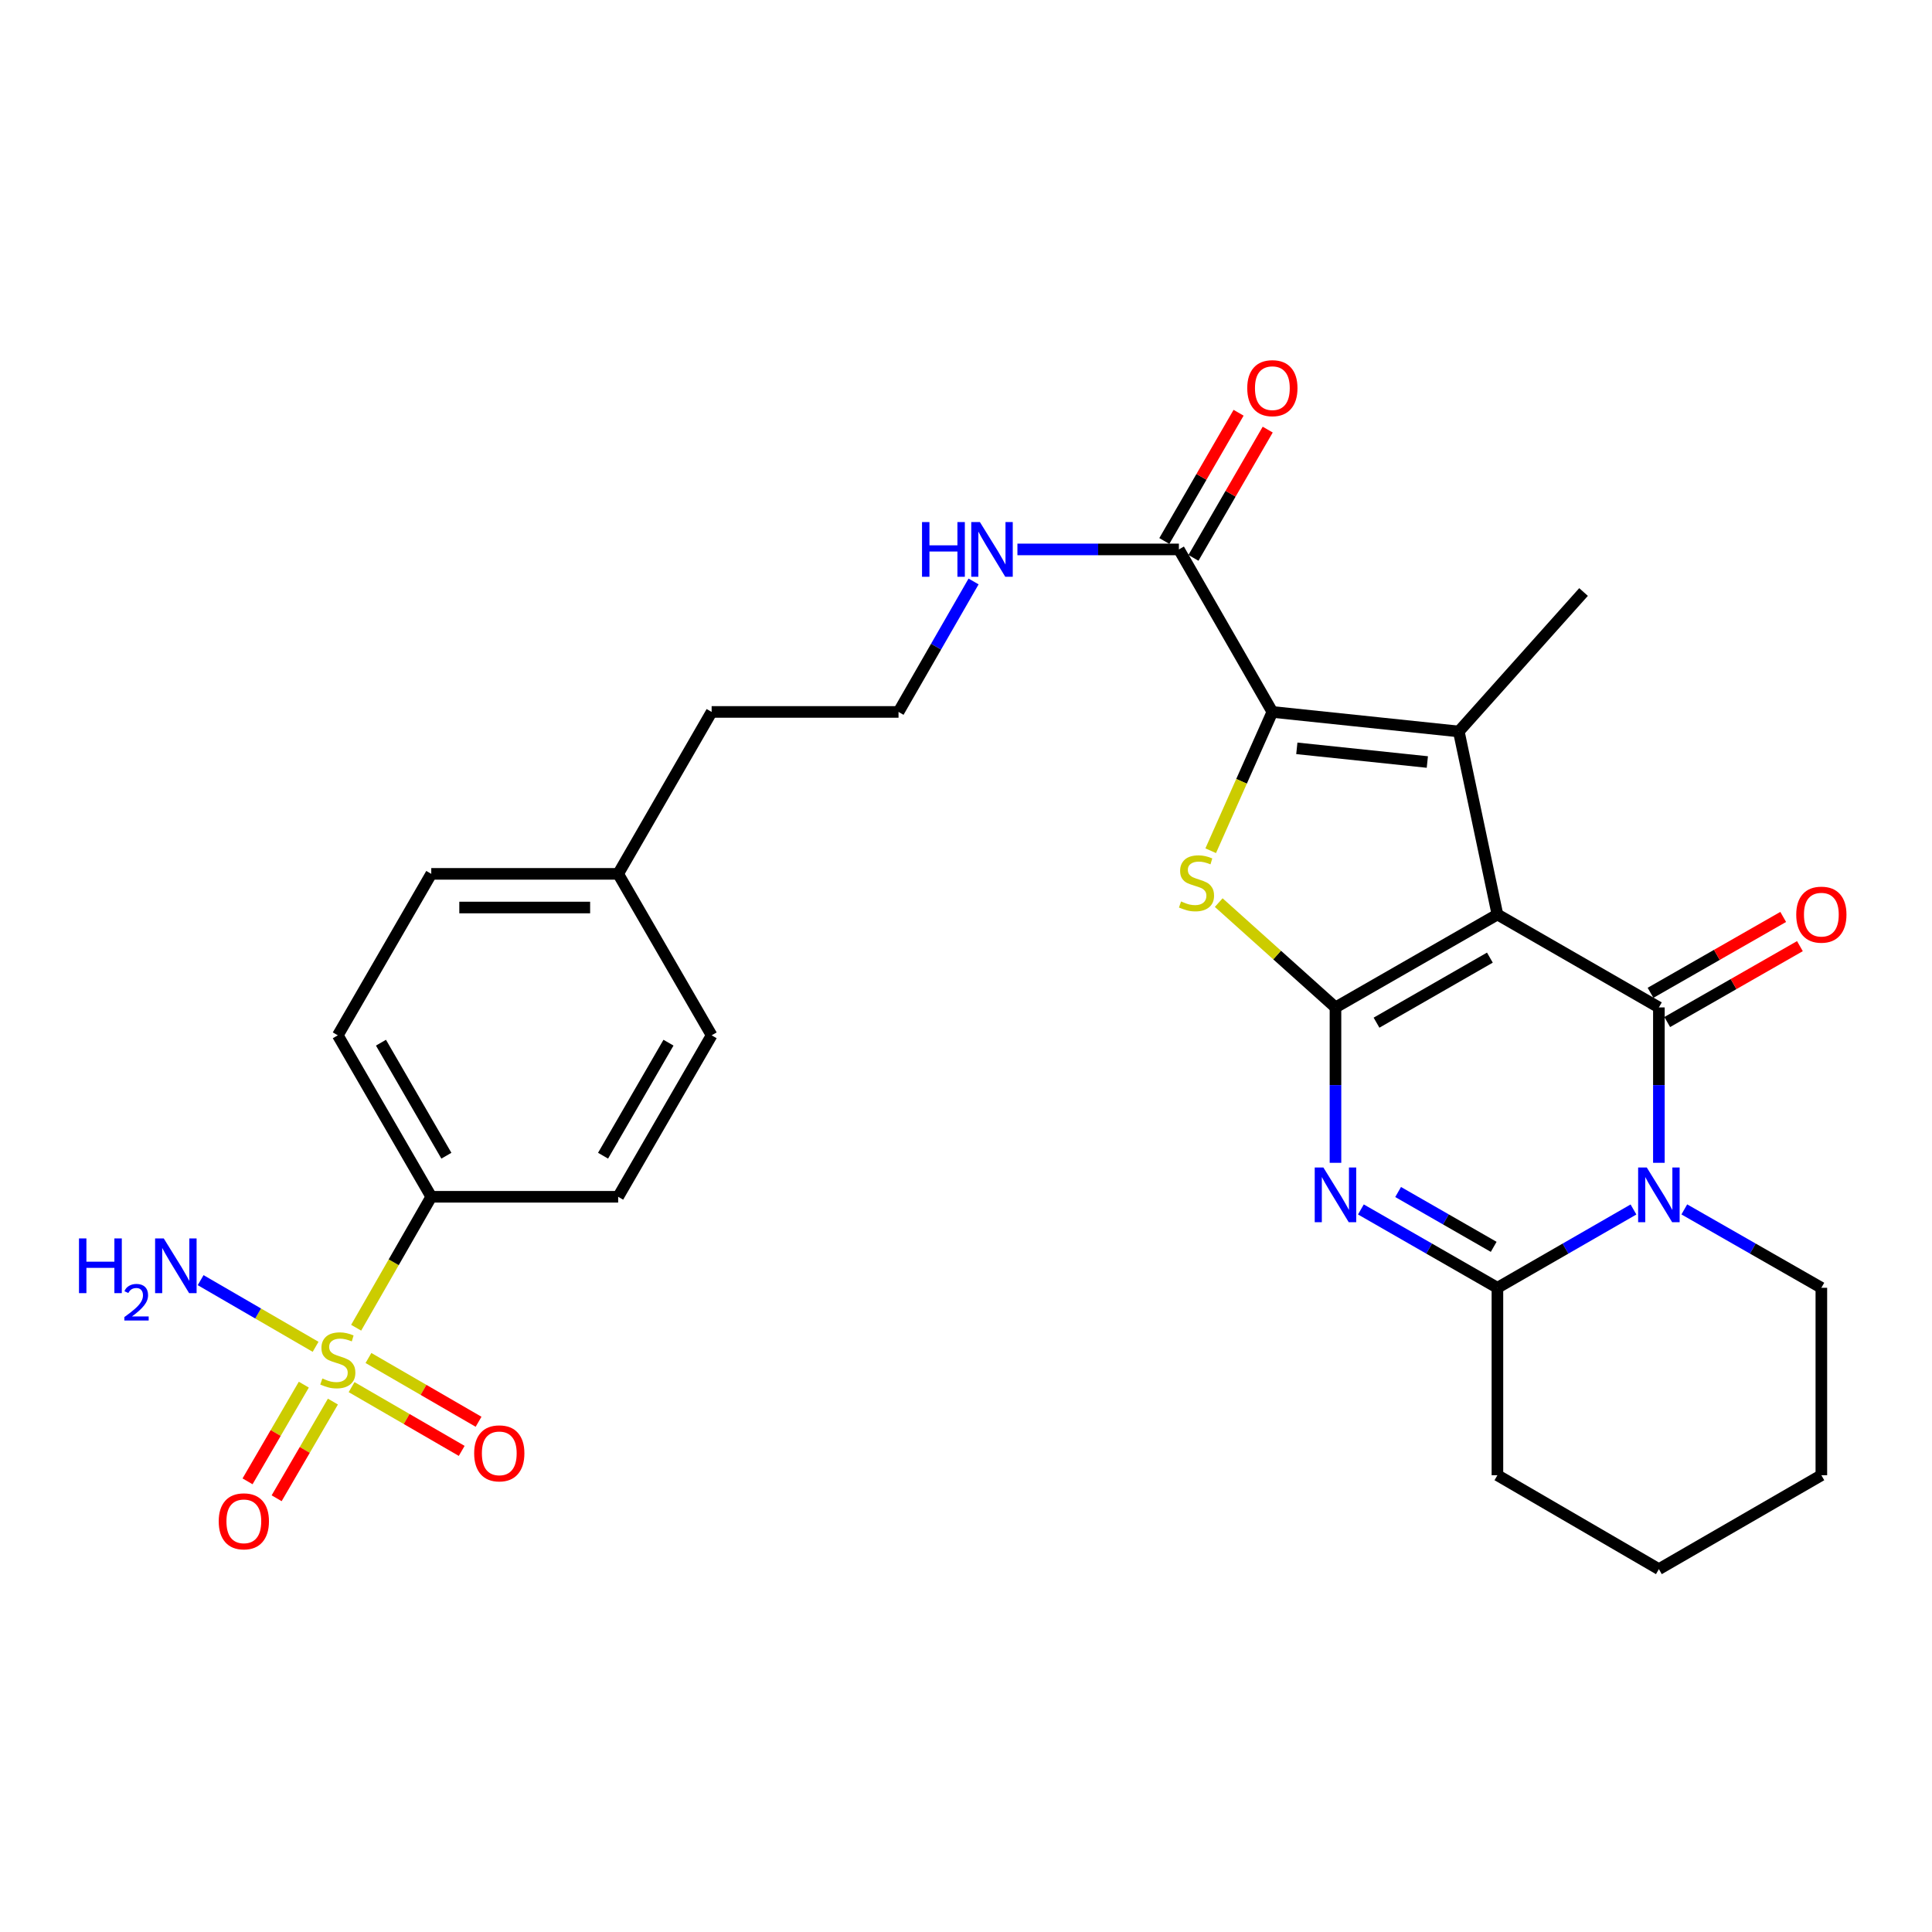 <?xml version='1.0' encoding='iso-8859-1'?>
<svg version='1.1' baseProfile='full'
              xmlns='http://www.w3.org/2000/svg'
                      xmlns:rdkit='http://www.rdkit.org/xml'
                      xmlns:xlink='http://www.w3.org/1999/xlink'
                  xml:space='preserve'
width='1000px' height='1000px' viewBox='0 0 1000 1000'>
<!-- END OF HEADER -->
<rect style='opacity:1.0;fill:#FFFFFF;stroke:none' width='1000' height='1000' x='0' y='0'> </rect>
<path class='bond-0' d='M 775.063,473.34 L 691.239,521.441' style='fill:none;fill-rule:evenodd;stroke:#000000;stroke-width:6px;stroke-linecap:butt;stroke-linejoin:miter;stroke-opacity:1' />
<path class='bond-0' d='M 771.16,495.665 L 712.483,529.336' style='fill:none;fill-rule:evenodd;stroke:#000000;stroke-width:6px;stroke-linecap:butt;stroke-linejoin:miter;stroke-opacity:1' />
<path class='bond-1' d='M 775.063,473.34 L 858.635,521.441' style='fill:none;fill-rule:evenodd;stroke:#000000;stroke-width:6px;stroke-linecap:butt;stroke-linejoin:miter;stroke-opacity:1' />
<path class='bond-4' d='M 775.063,473.34 L 755.077,378.609' style='fill:none;fill-rule:evenodd;stroke:#000000;stroke-width:6px;stroke-linecap:butt;stroke-linejoin:miter;stroke-opacity:1' />
<path class='bond-2' d='M 691.239,521.441 L 691.239,561.656' style='fill:none;fill-rule:evenodd;stroke:#000000;stroke-width:6px;stroke-linecap:butt;stroke-linejoin:miter;stroke-opacity:1' />
<path class='bond-2' d='M 691.239,561.656 L 691.239,601.871' style='fill:none;fill-rule:evenodd;stroke:#0000FF;stroke-width:6px;stroke-linecap:butt;stroke-linejoin:miter;stroke-opacity:1' />
<path class='bond-6' d='M 691.239,521.441 L 661.023,494.315' style='fill:none;fill-rule:evenodd;stroke:#000000;stroke-width:6px;stroke-linecap:butt;stroke-linejoin:miter;stroke-opacity:1' />
<path class='bond-6' d='M 661.023,494.315 L 630.806,467.188' style='fill:none;fill-rule:evenodd;stroke:#CCCC00;stroke-width:6px;stroke-linecap:butt;stroke-linejoin:miter;stroke-opacity:1' />
<path class='bond-3' d='M 858.635,521.441 L 858.635,561.656' style='fill:none;fill-rule:evenodd;stroke:#000000;stroke-width:6px;stroke-linecap:butt;stroke-linejoin:miter;stroke-opacity:1' />
<path class='bond-3' d='M 858.635,561.656 L 858.635,601.871' style='fill:none;fill-rule:evenodd;stroke:#0000FF;stroke-width:6px;stroke-linecap:butt;stroke-linejoin:miter;stroke-opacity:1' />
<path class='bond-11' d='M 862.96,529.002 L 897.296,509.362' style='fill:none;fill-rule:evenodd;stroke:#000000;stroke-width:6px;stroke-linecap:butt;stroke-linejoin:miter;stroke-opacity:1' />
<path class='bond-11' d='M 897.296,509.362 L 931.633,489.722' style='fill:none;fill-rule:evenodd;stroke:#FF0000;stroke-width:6px;stroke-linecap:butt;stroke-linejoin:miter;stroke-opacity:1' />
<path class='bond-11' d='M 854.31,513.88 L 888.647,494.24' style='fill:none;fill-rule:evenodd;stroke:#000000;stroke-width:6px;stroke-linecap:butt;stroke-linejoin:miter;stroke-opacity:1' />
<path class='bond-11' d='M 888.647,494.24 L 922.983,474.6' style='fill:none;fill-rule:evenodd;stroke:#FF0000;stroke-width:6px;stroke-linecap:butt;stroke-linejoin:miter;stroke-opacity:1' />
<path class='bond-30' d='M 704.395,626.006 L 739.729,646.282' style='fill:none;fill-rule:evenodd;stroke:#0000FF;stroke-width:6px;stroke-linecap:butt;stroke-linejoin:miter;stroke-opacity:1' />
<path class='bond-30' d='M 739.729,646.282 L 775.063,666.558' style='fill:none;fill-rule:evenodd;stroke:#000000;stroke-width:6px;stroke-linecap:butt;stroke-linejoin:miter;stroke-opacity:1' />
<path class='bond-30' d='M 723.666,616.979 L 748.4,631.172' style='fill:none;fill-rule:evenodd;stroke:#0000FF;stroke-width:6px;stroke-linecap:butt;stroke-linejoin:miter;stroke-opacity:1' />
<path class='bond-30' d='M 748.4,631.172 L 773.133,645.365' style='fill:none;fill-rule:evenodd;stroke:#000000;stroke-width:6px;stroke-linecap:butt;stroke-linejoin:miter;stroke-opacity:1' />
<path class='bond-8' d='M 845.485,626.026 L 810.274,646.292' style='fill:none;fill-rule:evenodd;stroke:#0000FF;stroke-width:6px;stroke-linecap:butt;stroke-linejoin:miter;stroke-opacity:1' />
<path class='bond-8' d='M 810.274,646.292 L 775.063,666.558' style='fill:none;fill-rule:evenodd;stroke:#000000;stroke-width:6px;stroke-linecap:butt;stroke-linejoin:miter;stroke-opacity:1' />
<path class='bond-19' d='M 871.797,625.985 L 907.264,646.271' style='fill:none;fill-rule:evenodd;stroke:#0000FF;stroke-width:6px;stroke-linecap:butt;stroke-linejoin:miter;stroke-opacity:1' />
<path class='bond-19' d='M 907.264,646.271 L 942.73,666.558' style='fill:none;fill-rule:evenodd;stroke:#000000;stroke-width:6px;stroke-linecap:butt;stroke-linejoin:miter;stroke-opacity:1' />
<path class='bond-5' d='M 755.077,378.609 L 658.575,368.495' style='fill:none;fill-rule:evenodd;stroke:#000000;stroke-width:6px;stroke-linecap:butt;stroke-linejoin:miter;stroke-opacity:1' />
<path class='bond-5' d='M 738.786,394.418 L 671.234,387.338' style='fill:none;fill-rule:evenodd;stroke:#000000;stroke-width:6px;stroke-linecap:butt;stroke-linejoin:miter;stroke-opacity:1' />
<path class='bond-20' d='M 755.077,378.609 L 819.641,306.428' style='fill:none;fill-rule:evenodd;stroke:#000000;stroke-width:6px;stroke-linecap:butt;stroke-linejoin:miter;stroke-opacity:1' />
<path class='bond-9' d='M 658.575,368.495 L 610.193,284.381' style='fill:none;fill-rule:evenodd;stroke:#000000;stroke-width:6px;stroke-linecap:butt;stroke-linejoin:miter;stroke-opacity:1' />
<path class='bond-29' d='M 658.575,368.495 L 642.616,404.412' style='fill:none;fill-rule:evenodd;stroke:#000000;stroke-width:6px;stroke-linecap:butt;stroke-linejoin:miter;stroke-opacity:1' />
<path class='bond-29' d='M 642.616,404.412 L 626.658,440.33' style='fill:none;fill-rule:evenodd;stroke:#CCCC00;stroke-width:6px;stroke-linecap:butt;stroke-linejoin:miter;stroke-opacity:1' />
<path class='bond-7' d='M 184.346,687.23 L 203.786,653.342' style='fill:none;fill-rule:evenodd;stroke:#CCCC00;stroke-width:6px;stroke-linecap:butt;stroke-linejoin:miter;stroke-opacity:1' />
<path class='bond-7' d='M 203.786,653.342 L 223.225,619.453' style='fill:none;fill-rule:evenodd;stroke:#000000;stroke-width:6px;stroke-linecap:butt;stroke-linejoin:miter;stroke-opacity:1' />
<path class='bond-12' d='M 157.257,716.696 L 142.694,741.715' style='fill:none;fill-rule:evenodd;stroke:#CCCC00;stroke-width:6px;stroke-linecap:butt;stroke-linejoin:miter;stroke-opacity:1' />
<path class='bond-12' d='M 142.694,741.715 L 128.132,766.734' style='fill:none;fill-rule:evenodd;stroke:#FF0000;stroke-width:6px;stroke-linecap:butt;stroke-linejoin:miter;stroke-opacity:1' />
<path class='bond-12' d='M 172.313,725.46 L 157.751,750.479' style='fill:none;fill-rule:evenodd;stroke:#CCCC00;stroke-width:6px;stroke-linecap:butt;stroke-linejoin:miter;stroke-opacity:1' />
<path class='bond-12' d='M 157.751,750.479 L 143.188,775.498' style='fill:none;fill-rule:evenodd;stroke:#FF0000;stroke-width:6px;stroke-linecap:butt;stroke-linejoin:miter;stroke-opacity:1' />
<path class='bond-13' d='M 181.982,717.974 L 210.48,734.476' style='fill:none;fill-rule:evenodd;stroke:#CCCC00;stroke-width:6px;stroke-linecap:butt;stroke-linejoin:miter;stroke-opacity:1' />
<path class='bond-13' d='M 210.48,734.476 L 238.978,750.977' style='fill:none;fill-rule:evenodd;stroke:#FF0000;stroke-width:6px;stroke-linecap:butt;stroke-linejoin:miter;stroke-opacity:1' />
<path class='bond-13' d='M 190.712,702.898 L 219.21,719.4' style='fill:none;fill-rule:evenodd;stroke:#CCCC00;stroke-width:6px;stroke-linecap:butt;stroke-linejoin:miter;stroke-opacity:1' />
<path class='bond-13' d='M 219.21,719.4 L 247.707,735.901' style='fill:none;fill-rule:evenodd;stroke:#FF0000;stroke-width:6px;stroke-linecap:butt;stroke-linejoin:miter;stroke-opacity:1' />
<path class='bond-14' d='M 163.35,697.11 L 133.6,679.858' style='fill:none;fill-rule:evenodd;stroke:#CCCC00;stroke-width:6px;stroke-linecap:butt;stroke-linejoin:miter;stroke-opacity:1' />
<path class='bond-14' d='M 133.6,679.858 L 103.849,662.607' style='fill:none;fill-rule:evenodd;stroke:#0000FF;stroke-width:6px;stroke-linecap:butt;stroke-linejoin:miter;stroke-opacity:1' />
<path class='bond-21' d='M 775.063,666.558 L 775.063,763.573' style='fill:none;fill-rule:evenodd;stroke:#000000;stroke-width:6px;stroke-linecap:butt;stroke-linejoin:miter;stroke-opacity:1' />
<path class='bond-15' d='M 617.731,288.745 L 636.949,255.556' style='fill:none;fill-rule:evenodd;stroke:#000000;stroke-width:6px;stroke-linecap:butt;stroke-linejoin:miter;stroke-opacity:1' />
<path class='bond-15' d='M 636.949,255.556 L 656.168,222.366' style='fill:none;fill-rule:evenodd;stroke:#FF0000;stroke-width:6px;stroke-linecap:butt;stroke-linejoin:miter;stroke-opacity:1' />
<path class='bond-15' d='M 602.655,280.016 L 621.874,246.826' style='fill:none;fill-rule:evenodd;stroke:#000000;stroke-width:6px;stroke-linecap:butt;stroke-linejoin:miter;stroke-opacity:1' />
<path class='bond-15' d='M 621.874,246.826 L 641.092,213.637' style='fill:none;fill-rule:evenodd;stroke:#FF0000;stroke-width:6px;stroke-linecap:butt;stroke-linejoin:miter;stroke-opacity:1' />
<path class='bond-16' d='M 610.193,284.381 L 568.405,284.381' style='fill:none;fill-rule:evenodd;stroke:#000000;stroke-width:6px;stroke-linecap:butt;stroke-linejoin:miter;stroke-opacity:1' />
<path class='bond-16' d='M 568.405,284.381 L 526.616,284.381' style='fill:none;fill-rule:evenodd;stroke:#0000FF;stroke-width:6px;stroke-linecap:butt;stroke-linejoin:miter;stroke-opacity:1' />
<path class='bond-10' d='M 223.225,619.453 L 174.853,535.881' style='fill:none;fill-rule:evenodd;stroke:#000000;stroke-width:6px;stroke-linecap:butt;stroke-linejoin:miter;stroke-opacity:1' />
<path class='bond-10' d='M 231.046,598.191 L 197.186,539.69' style='fill:none;fill-rule:evenodd;stroke:#000000;stroke-width:6px;stroke-linecap:butt;stroke-linejoin:miter;stroke-opacity:1' />
<path class='bond-32' d='M 223.225,619.453 L 319.96,619.453' style='fill:none;fill-rule:evenodd;stroke:#000000;stroke-width:6px;stroke-linecap:butt;stroke-linejoin:miter;stroke-opacity:1' />
<path class='bond-25' d='M 503.918,300.966 L 484.497,334.731' style='fill:none;fill-rule:evenodd;stroke:#0000FF;stroke-width:6px;stroke-linecap:butt;stroke-linejoin:miter;stroke-opacity:1' />
<path class='bond-25' d='M 484.497,334.731 L 465.076,368.495' style='fill:none;fill-rule:evenodd;stroke:#000000;stroke-width:6px;stroke-linecap:butt;stroke-linejoin:miter;stroke-opacity:1' />
<path class='bond-17' d='M 319.96,619.453 L 368.341,535.881' style='fill:none;fill-rule:evenodd;stroke:#000000;stroke-width:6px;stroke-linecap:butt;stroke-linejoin:miter;stroke-opacity:1' />
<path class='bond-17' d='M 312.14,598.189 L 346.007,539.689' style='fill:none;fill-rule:evenodd;stroke:#000000;stroke-width:6px;stroke-linecap:butt;stroke-linejoin:miter;stroke-opacity:1' />
<path class='bond-18' d='M 174.853,535.881 L 223.225,452.309' style='fill:none;fill-rule:evenodd;stroke:#000000;stroke-width:6px;stroke-linecap:butt;stroke-linejoin:miter;stroke-opacity:1' />
<path class='bond-27' d='M 942.73,666.558 L 942.73,763.573' style='fill:none;fill-rule:evenodd;stroke:#000000;stroke-width:6px;stroke-linecap:butt;stroke-linejoin:miter;stroke-opacity:1' />
<path class='bond-31' d='M 775.063,763.573 L 858.635,812.187' style='fill:none;fill-rule:evenodd;stroke:#000000;stroke-width:6px;stroke-linecap:butt;stroke-linejoin:miter;stroke-opacity:1' />
<path class='bond-22' d='M 368.341,535.881 L 319.96,452.309' style='fill:none;fill-rule:evenodd;stroke:#000000;stroke-width:6px;stroke-linecap:butt;stroke-linejoin:miter;stroke-opacity:1' />
<path class='bond-23' d='M 223.225,452.309 L 319.96,452.309' style='fill:none;fill-rule:evenodd;stroke:#000000;stroke-width:6px;stroke-linecap:butt;stroke-linejoin:miter;stroke-opacity:1' />
<path class='bond-23' d='M 237.735,469.73 L 305.449,469.73' style='fill:none;fill-rule:evenodd;stroke:#000000;stroke-width:6px;stroke-linecap:butt;stroke-linejoin:miter;stroke-opacity:1' />
<path class='bond-24' d='M 319.96,452.309 L 368.341,368.495' style='fill:none;fill-rule:evenodd;stroke:#000000;stroke-width:6px;stroke-linecap:butt;stroke-linejoin:miter;stroke-opacity:1' />
<path class='bond-26' d='M 465.076,368.495 L 368.341,368.495' style='fill:none;fill-rule:evenodd;stroke:#000000;stroke-width:6px;stroke-linecap:butt;stroke-linejoin:miter;stroke-opacity:1' />
<path class='bond-28' d='M 942.73,763.573 L 858.635,812.187' style='fill:none;fill-rule:evenodd;stroke:#000000;stroke-width:6px;stroke-linecap:butt;stroke-linejoin:miter;stroke-opacity:1' />
<path  class='atom-3' d='M 684.979 604.297
L 694.259 619.297
Q 695.179 620.777, 696.659 623.457
Q 698.139 626.137, 698.219 626.297
L 698.219 604.297
L 701.979 604.297
L 701.979 632.617
L 698.099 632.617
L 688.139 616.217
Q 686.979 614.297, 685.739 612.097
Q 684.539 609.897, 684.179 609.217
L 684.179 632.617
L 680.499 632.617
L 680.499 604.297
L 684.979 604.297
' fill='#0000FF'/>
<path  class='atom-4' d='M 852.375 604.297
L 861.655 619.297
Q 862.575 620.777, 864.055 623.457
Q 865.535 626.137, 865.615 626.297
L 865.615 604.297
L 869.375 604.297
L 869.375 632.617
L 865.495 632.617
L 855.535 616.217
Q 854.375 614.297, 853.135 612.097
Q 851.935 609.897, 851.575 609.217
L 851.575 632.617
L 847.895 632.617
L 847.895 604.297
L 852.375 604.297
' fill='#0000FF'/>
<path  class='atom-7' d='M 611.31 466.587
Q 611.63 466.707, 612.95 467.267
Q 614.27 467.827, 615.71 468.187
Q 617.19 468.507, 618.63 468.507
Q 621.31 468.507, 622.87 467.227
Q 624.43 465.907, 624.43 463.627
Q 624.43 462.067, 623.63 461.107
Q 622.87 460.147, 621.67 459.627
Q 620.47 459.107, 618.47 458.507
Q 615.95 457.747, 614.43 457.027
Q 612.95 456.307, 611.87 454.787
Q 610.83 453.267, 610.83 450.707
Q 610.83 447.147, 613.23 444.947
Q 615.67 442.747, 620.47 442.747
Q 623.75 442.747, 627.47 444.307
L 626.55 447.387
Q 623.15 445.987, 620.59 445.987
Q 617.83 445.987, 616.31 447.147
Q 614.79 448.267, 614.83 450.227
Q 614.83 451.747, 615.59 452.667
Q 616.39 453.587, 617.51 454.107
Q 618.67 454.627, 620.59 455.227
Q 623.15 456.027, 624.67 456.827
Q 626.19 457.627, 627.27 459.267
Q 628.39 460.867, 628.39 463.627
Q 628.39 467.547, 625.75 469.667
Q 623.15 471.747, 618.79 471.747
Q 616.27 471.747, 614.35 471.187
Q 612.47 470.667, 610.23 469.747
L 611.31 466.587
' fill='#CCCC00'/>
<path  class='atom-8' d='M 166.853 713.501
Q 167.173 713.621, 168.493 714.181
Q 169.813 714.741, 171.253 715.101
Q 172.733 715.421, 174.173 715.421
Q 176.853 715.421, 178.413 714.141
Q 179.973 712.821, 179.973 710.541
Q 179.973 708.981, 179.173 708.021
Q 178.413 707.061, 177.213 706.541
Q 176.013 706.021, 174.013 705.421
Q 171.493 704.661, 169.973 703.941
Q 168.493 703.221, 167.413 701.701
Q 166.373 700.181, 166.373 697.621
Q 166.373 694.061, 168.773 691.861
Q 171.213 689.661, 176.013 689.661
Q 179.293 689.661, 183.013 691.221
L 182.093 694.301
Q 178.693 692.901, 176.133 692.901
Q 173.373 692.901, 171.853 694.061
Q 170.333 695.181, 170.373 697.141
Q 170.373 698.661, 171.133 699.581
Q 171.933 700.501, 173.053 701.021
Q 174.213 701.541, 176.133 702.141
Q 178.693 702.941, 180.213 703.741
Q 181.733 704.541, 182.813 706.181
Q 183.933 707.781, 183.933 710.541
Q 183.933 714.461, 181.293 716.581
Q 178.693 718.661, 174.333 718.661
Q 171.813 718.661, 169.893 718.101
Q 168.013 717.581, 165.773 716.661
L 166.853 713.501
' fill='#CCCC00'/>
<path  class='atom-12' d='M 929.73 473.42
Q 929.73 466.62, 933.09 462.82
Q 936.45 459.02, 942.73 459.02
Q 949.01 459.02, 952.37 462.82
Q 955.73 466.62, 955.73 473.42
Q 955.73 480.3, 952.33 484.22
Q 948.93 488.1, 942.73 488.1
Q 936.49 488.1, 933.09 484.22
Q 929.73 480.34, 929.73 473.42
M 942.73 484.9
Q 947.05 484.9, 949.37 482.02
Q 951.73 479.1, 951.73 473.42
Q 951.73 467.86, 949.37 465.06
Q 947.05 462.22, 942.73 462.22
Q 938.41 462.22, 936.05 465.02
Q 933.73 467.82, 933.73 473.42
Q 933.73 479.14, 936.05 482.02
Q 938.41 484.9, 942.73 484.9
' fill='#FF0000'/>
<path  class='atom-13' d='M 113.209 787.433
Q 113.209 780.633, 116.569 776.833
Q 119.929 773.033, 126.209 773.033
Q 132.489 773.033, 135.849 776.833
Q 139.209 780.633, 139.209 787.433
Q 139.209 794.313, 135.809 798.233
Q 132.409 802.113, 126.209 802.113
Q 119.969 802.113, 116.569 798.233
Q 113.209 794.353, 113.209 787.433
M 126.209 798.913
Q 130.529 798.913, 132.849 796.033
Q 135.209 793.113, 135.209 787.433
Q 135.209 781.873, 132.849 779.073
Q 130.529 776.233, 126.209 776.233
Q 121.889 776.233, 119.529 779.033
Q 117.209 781.833, 117.209 787.433
Q 117.209 793.153, 119.529 796.033
Q 121.889 798.913, 126.209 798.913
' fill='#FF0000'/>
<path  class='atom-14' d='M 245.425 752.252
Q 245.425 745.452, 248.785 741.652
Q 252.145 737.852, 258.425 737.852
Q 264.705 737.852, 268.065 741.652
Q 271.425 745.452, 271.425 752.252
Q 271.425 759.132, 268.025 763.052
Q 264.625 766.932, 258.425 766.932
Q 252.185 766.932, 248.785 763.052
Q 245.425 759.172, 245.425 752.252
M 258.425 763.732
Q 262.745 763.732, 265.065 760.852
Q 267.425 757.932, 267.425 752.252
Q 267.425 746.692, 265.065 743.892
Q 262.745 741.052, 258.425 741.052
Q 254.105 741.052, 251.745 743.852
Q 249.425 746.652, 249.425 752.252
Q 249.425 757.972, 251.745 760.852
Q 254.105 763.732, 258.425 763.732
' fill='#FF0000'/>
<path  class='atom-15' d='M 40.886 641.006
L 44.726 641.006
L 44.726 653.046
L 59.206 653.046
L 59.206 641.006
L 63.046 641.006
L 63.046 669.326
L 59.206 669.326
L 59.206 656.246
L 44.726 656.246
L 44.726 669.326
L 40.886 669.326
L 40.886 641.006
' fill='#0000FF'/>
<path  class='atom-15' d='M 64.419 668.333
Q 65.106 666.564, 66.742 665.587
Q 68.379 664.584, 70.65 664.584
Q 73.474 664.584, 75.058 666.115
Q 76.642 667.646, 76.642 670.366
Q 76.642 673.138, 74.583 675.725
Q 72.55 678.312, 68.326 681.374
L 76.959 681.374
L 76.959 683.486
L 64.366 683.486
L 64.366 681.718
Q 67.851 679.236, 69.91 677.388
Q 71.996 675.54, 72.999 673.877
Q 74.002 672.214, 74.002 670.498
Q 74.002 668.702, 73.105 667.699
Q 72.207 666.696, 70.65 666.696
Q 69.145 666.696, 68.141 667.303
Q 67.138 667.91, 66.425 669.257
L 64.419 668.333
' fill='#0000FF'/>
<path  class='atom-15' d='M 84.759 641.006
L 94.039 656.006
Q 94.959 657.486, 96.439 660.166
Q 97.919 662.846, 97.999 663.006
L 97.999 641.006
L 101.759 641.006
L 101.759 669.326
L 97.879 669.326
L 87.919 652.926
Q 86.759 651.006, 85.519 648.806
Q 84.319 646.606, 83.959 645.926
L 83.959 669.326
L 80.279 669.326
L 80.279 641.006
L 84.759 641.006
' fill='#0000FF'/>
<path  class='atom-16' d='M 645.575 200.908
Q 645.575 194.108, 648.935 190.308
Q 652.295 186.508, 658.575 186.508
Q 664.855 186.508, 668.215 190.308
Q 671.575 194.108, 671.575 200.908
Q 671.575 207.788, 668.175 211.708
Q 664.775 215.588, 658.575 215.588
Q 652.335 215.588, 648.935 211.708
Q 645.575 207.828, 645.575 200.908
M 658.575 212.388
Q 662.895 212.388, 665.215 209.508
Q 667.575 206.588, 667.575 200.908
Q 667.575 195.348, 665.215 192.548
Q 662.895 189.708, 658.575 189.708
Q 654.255 189.708, 651.895 192.508
Q 649.575 195.308, 649.575 200.908
Q 649.575 206.628, 651.895 209.508
Q 654.255 212.388, 658.575 212.388
' fill='#FF0000'/>
<path  class='atom-17' d='M 477.238 270.221
L 481.078 270.221
L 481.078 282.261
L 495.558 282.261
L 495.558 270.221
L 499.398 270.221
L 499.398 298.541
L 495.558 298.541
L 495.558 285.461
L 481.078 285.461
L 481.078 298.541
L 477.238 298.541
L 477.238 270.221
' fill='#0000FF'/>
<path  class='atom-17' d='M 507.198 270.221
L 516.478 285.221
Q 517.398 286.701, 518.878 289.381
Q 520.358 292.061, 520.438 292.221
L 520.438 270.221
L 524.198 270.221
L 524.198 298.541
L 520.318 298.541
L 510.358 282.141
Q 509.198 280.221, 507.958 278.021
Q 506.758 275.821, 506.398 275.141
L 506.398 298.541
L 502.718 298.541
L 502.718 270.221
L 507.198 270.221
' fill='#0000FF'/>
</svg>
